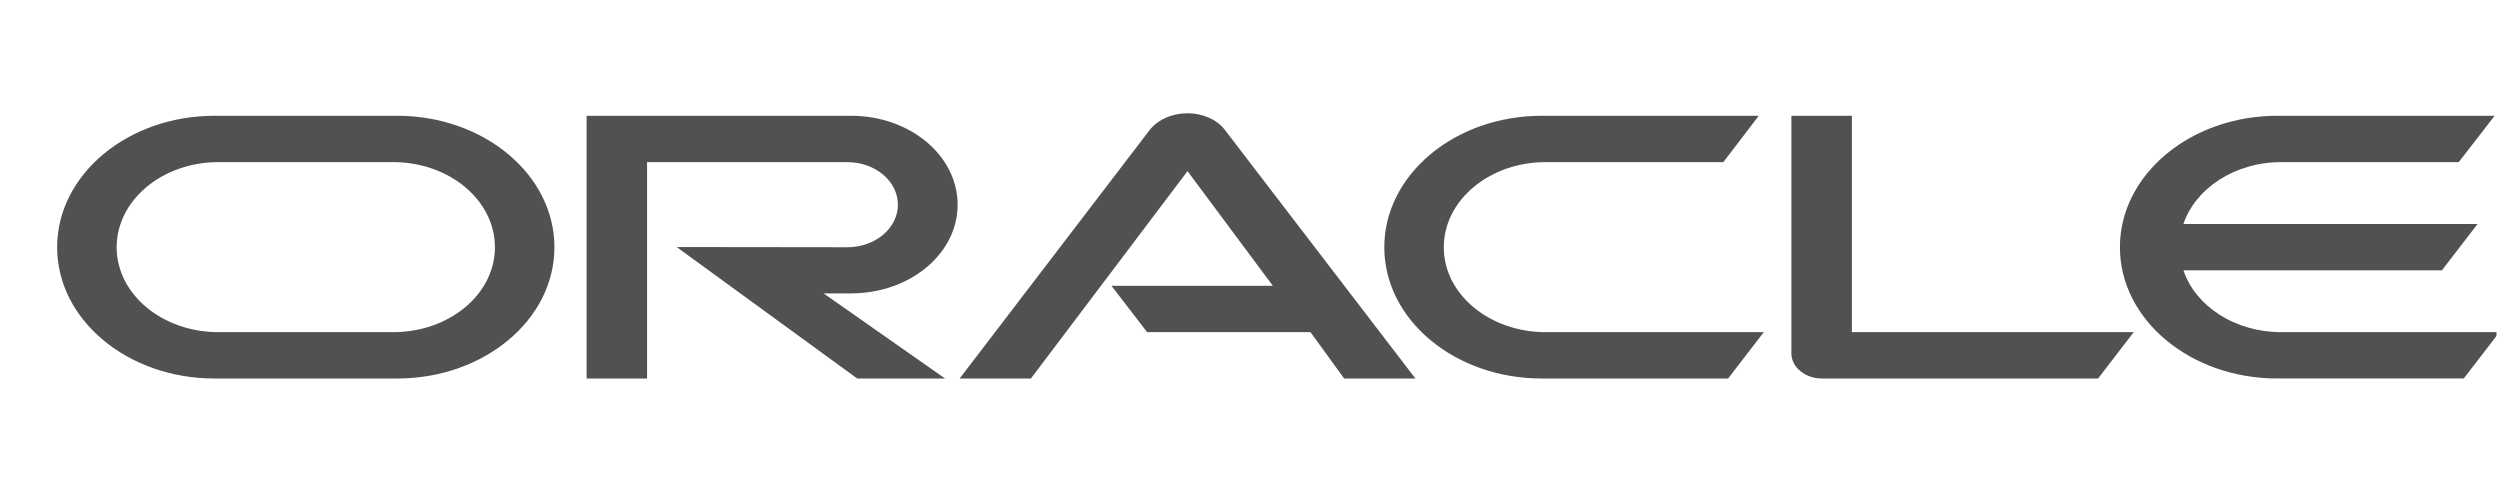 <svg width="309" height="61" viewBox="0 0 309 61" fill="none" xmlns="http://www.w3.org/2000/svg">
<g clip-path="url(#clip0_1605_1055)">
<g clip-path="url(#clip1_1605_1055)">
<path d="M137.379 35.328H157.325L146.778 21.152L127.421 46.783H118.611L142.156 15.995C143.18 14.752 144.886 14 146.778 14C148.608 14 150.315 14.725 151.307 15.943L174.945 46.783H166.136L161.979 41.055H141.785L137.379 35.328H137.379ZM228.891 41.055V14.311H221.415V43.673C221.415 44.476 221.787 45.254 222.501 45.85C223.214 46.446 224.175 46.783 225.23 46.783H259.322L263.728 41.055H228.89L228.891 41.055ZM105.21 36.261C112.469 36.261 118.363 31.363 118.363 25.299C118.363 19.234 112.469 14.31 105.21 14.31H72.504V46.783H79.978V20.038H104.714C108.188 20.038 110.98 22.397 110.98 25.3C110.98 28.202 108.188 30.56 104.714 30.56L83.638 30.534L105.954 46.783H116.812L101.798 36.262H105.21L105.21 36.261ZM26.501 46.783C15.771 46.783 7.062 39.527 7.062 30.56C7.062 21.593 15.771 14.311 26.501 14.311H49.093C59.826 14.311 68.528 21.593 68.528 30.56C68.528 39.527 59.826 46.783 49.093 46.783H26.501ZM48.591 41.055C55.543 41.055 61.173 36.364 61.173 30.559C61.173 24.755 55.543 20.038 48.591 20.038H27.001C20.051 20.038 14.418 24.755 14.418 30.56C14.418 36.364 20.051 41.055 27 41.055H48.59H48.591ZM190.549 46.783C179.816 46.783 171.099 39.527 171.099 30.56C171.099 21.593 179.816 14.311 190.549 14.311H217.383L213.008 20.038H191.045C184.097 20.038 178.451 24.755 178.451 30.56C178.451 36.364 184.097 41.055 191.045 41.055H218.003L213.597 46.783H190.549ZM281.969 41.055C276.23 41.055 271.359 37.842 269.871 33.41H301.822L306.227 27.683H269.871C271.359 23.277 276.23 20.038 281.969 20.038H303.901L308.336 14.31H281.472C270.738 14.31 262.022 21.592 262.022 30.559C262.022 39.526 270.738 46.782 281.472 46.782H304.521L308.925 41.055H281.968H281.969Z" fill="#515151"/>
</g>
</g>
<defs>
<clipPath id="clip0_1605_1055">
<rect width="308" height="60" fill="white" transform="translate(0.566 0.96)"/>
</clipPath>
<clipPath id="clip1_1605_1055">
<rect width="302" height="33" fill="white" transform="translate(7 14)"/>
</clipPath>
</defs>
</svg>
